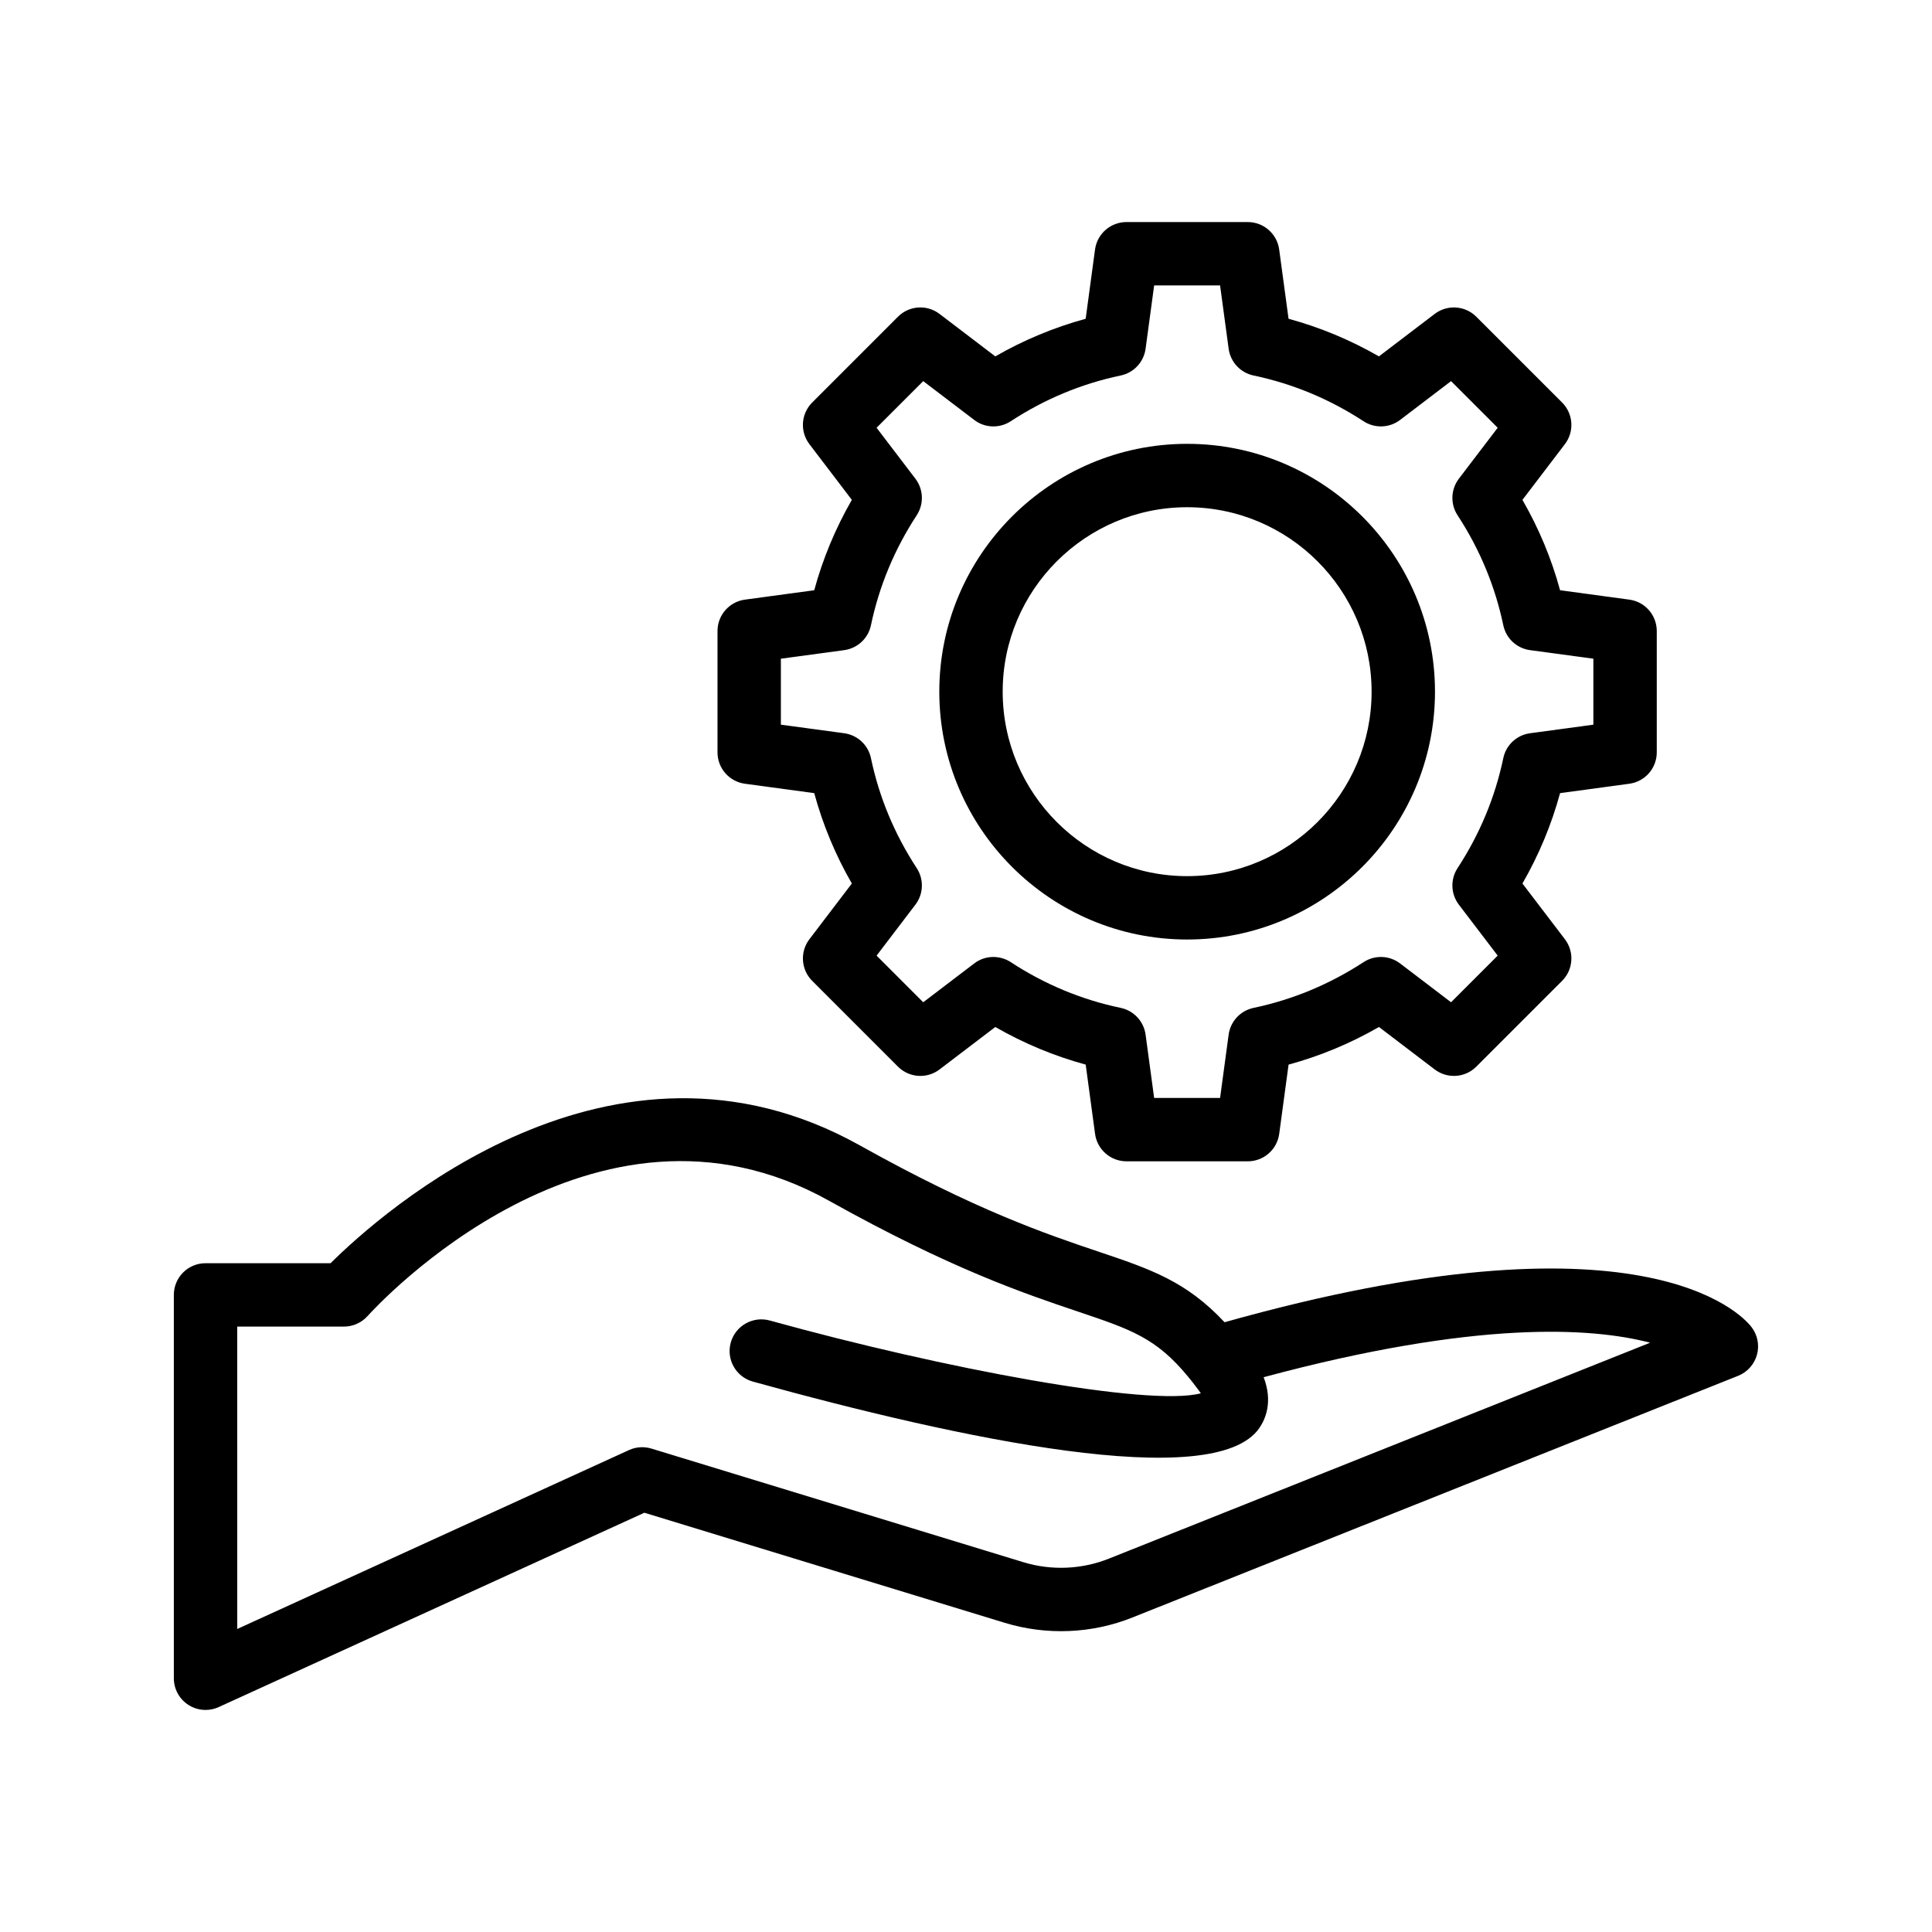 <?xml version="1.0" encoding="UTF-8"?>
<!-- Uploaded to: SVG Find, www.svgrepo.com, Generator: SVG Find Mixer Tools -->
<svg fill="#000000" width="800px" height="800px" version="1.1" viewBox="144 144 512 512" xmlns="http://www.w3.org/2000/svg">
 <g>
  <path d="m193.93 595.82c1.375 0.883 2.957 1.332 4.543 1.332 1.188 0 2.379-0.25 3.484-0.758l112.81-51.504 95.496 29.172c11.078 3.383 23.098 2.891 33.84-1.41l160.52-64.047c2.461-0.98 4.312-3.066 5.004-5.625 0.688-2.559 0.121-5.289-1.516-7.371-2.699-3.434-29.316-32.199-139.59-1.203-10.191-10.887-19.574-14.047-33.488-18.734-13.621-4.59-32.266-10.867-63.148-28.121-65.789-36.766-126.88 17.914-140.28 31.215h-33.137c-4.641 0-8.398 3.758-8.398 8.398v101.59c0 2.856 1.449 5.516 3.856 7.062zm12.938-100.26h28.289c2.379 0 4.656-1.016 6.25-2.789 2.418-2.68 59.926-65.395 122.3-30.559 32.227 18.008 51.727 24.578 65.969 29.375 14.07 4.738 20.73 6.981 29.184 17.254 0.195 0.273 0.41 0.535 0.641 0.781 0.746 0.934 1.516 1.938 2.305 3.008 0.164 0.223 0.305 0.426 0.434 0.613-13.793 3.625-68.16-6.523-114.24-19.297-4.461-1.223-9.094 1.379-10.34 5.852-1.238 4.469 1.379 9.094 5.848 10.336 54.688 15.152 122.33 29.59 134.23 12.316 1.68-2.449 3.617-7.035 1.141-13.477 56.539-15.207 87.059-13.164 102.42-9.141l-143.41 57.215c-7.207 2.879-15.277 3.223-22.715 0.941l-98.539-30.102c-1.969-0.59-4.074-0.461-5.938 0.395l-103.82 47.414z"/>
  <path d="m458.61 392.98c36.211 0 65.676-29.461 65.676-65.68 0-36.215-29.461-65.68-65.676-65.68-36.219 0-65.684 29.461-65.684 65.68s29.461 65.68 65.684 65.68zm0-114.56c26.953 0 48.879 21.93 48.879 48.883s-21.926 48.883-48.879 48.883-48.887-21.93-48.887-48.883c-0.004-26.949 21.934-48.883 48.887-48.883z"/>
  <path d="m341.42 351.7 18.359 2.488c2.269 8.348 5.609 16.367 9.965 23.953l-11.25 14.773c-2.543 3.34-2.223 8.051 0.746 11.023l22.73 22.734c2.969 2.977 7.691 3.285 11.02 0.742l14.777-11.25c7.586 4.359 15.598 7.695 23.953 9.969l2.484 18.359c0.566 4.16 4.125 7.269 8.324 7.269h32.152c4.199 0 7.758-3.109 8.324-7.269l2.484-18.359c8.348-2.269 16.375-5.609 23.953-9.969l14.77 11.25c3.356 2.543 8.043 2.234 11.027-0.742l22.738-22.734c2.969-2.969 3.289-7.68 0.746-11.023l-11.258-14.773c4.363-7.578 7.699-15.598 9.973-23.953l18.352-2.488c4.164-0.562 7.273-4.117 7.273-8.32v-32.152c0-4.203-3.109-7.758-7.273-8.32l-18.352-2.488c-2.269-8.355-5.609-16.375-9.973-23.953l11.258-14.773c2.543-3.344 2.223-8.055-0.746-11.023l-22.738-22.734c-2.988-2.981-7.68-3.285-11.035-0.742l-14.77 11.25c-7.578-4.356-15.598-7.691-23.953-9.969l-2.484-18.359c-0.566-4.16-4.125-7.269-8.324-7.269h-32.152c-4.199 0-7.758 3.109-8.324 7.269l-2.481 18.363c-8.355 2.277-16.375 5.613-23.953 9.969l-14.773-11.254c-3.328-2.547-8.051-2.238-11.02 0.742l-22.73 22.734c-2.969 2.973-3.289 7.684-0.746 11.023l11.25 14.773c-4.356 7.586-7.691 15.605-9.965 23.953l-18.359 2.488c-4.164 0.562-7.273 4.117-7.273 8.32v32.152c0 4.203 3.106 7.758 7.273 8.32zm9.52-33.137 16.777-2.269c3.527-0.477 6.371-3.121 7.094-6.602 2.164-10.336 6.238-20.141 12.129-29.141 1.945-2.977 1.805-6.856-0.344-9.684l-10.293-13.508 12.359-12.359 13.512 10.285c2.82 2.164 6.707 2.289 9.684 0.348 8.98-5.875 18.777-9.953 29.133-12.121 3.477-0.73 6.125-3.57 6.602-7.094l2.269-16.781h17.473l2.269 16.781c0.477 3.523 3.125 6.363 6.602 7.094 10.348 2.164 20.156 6.246 29.152 12.121 2.961 1.938 6.848 1.816 9.684-0.348l13.504-10.285 12.359 12.359-10.293 13.508c-2.148 2.828-2.289 6.707-0.344 9.684 5.879 8.988 9.953 18.789 12.121 29.141 0.723 3.481 3.566 6.125 7.094 6.602l16.777 2.269v17.484l-16.777 2.269c-3.527 0.477-6.371 3.121-7.094 6.602-2.164 10.348-6.238 20.152-12.121 29.141-1.945 2.977-1.805 6.856 0.344 9.684l10.293 13.508-12.359 12.359-13.504-10.285c-2.836-2.164-6.723-2.289-9.684-0.348-9.004 5.879-18.812 9.957-29.152 12.121-3.477 0.73-6.125 3.57-6.602 7.094l-2.269 16.781h-17.473l-2.269-16.781c-0.477-3.523-3.125-6.363-6.602-7.094-10.348-2.16-20.148-6.238-29.133-12.121-2.977-1.938-6.863-1.816-9.684 0.348l-13.512 10.285-12.359-12.359 10.293-13.508c2.148-2.828 2.289-6.707 0.344-9.684-5.891-9.004-9.965-18.805-12.129-29.141-0.723-3.481-3.566-6.125-7.094-6.602l-16.777-2.269z"/>
 </g>
</svg>